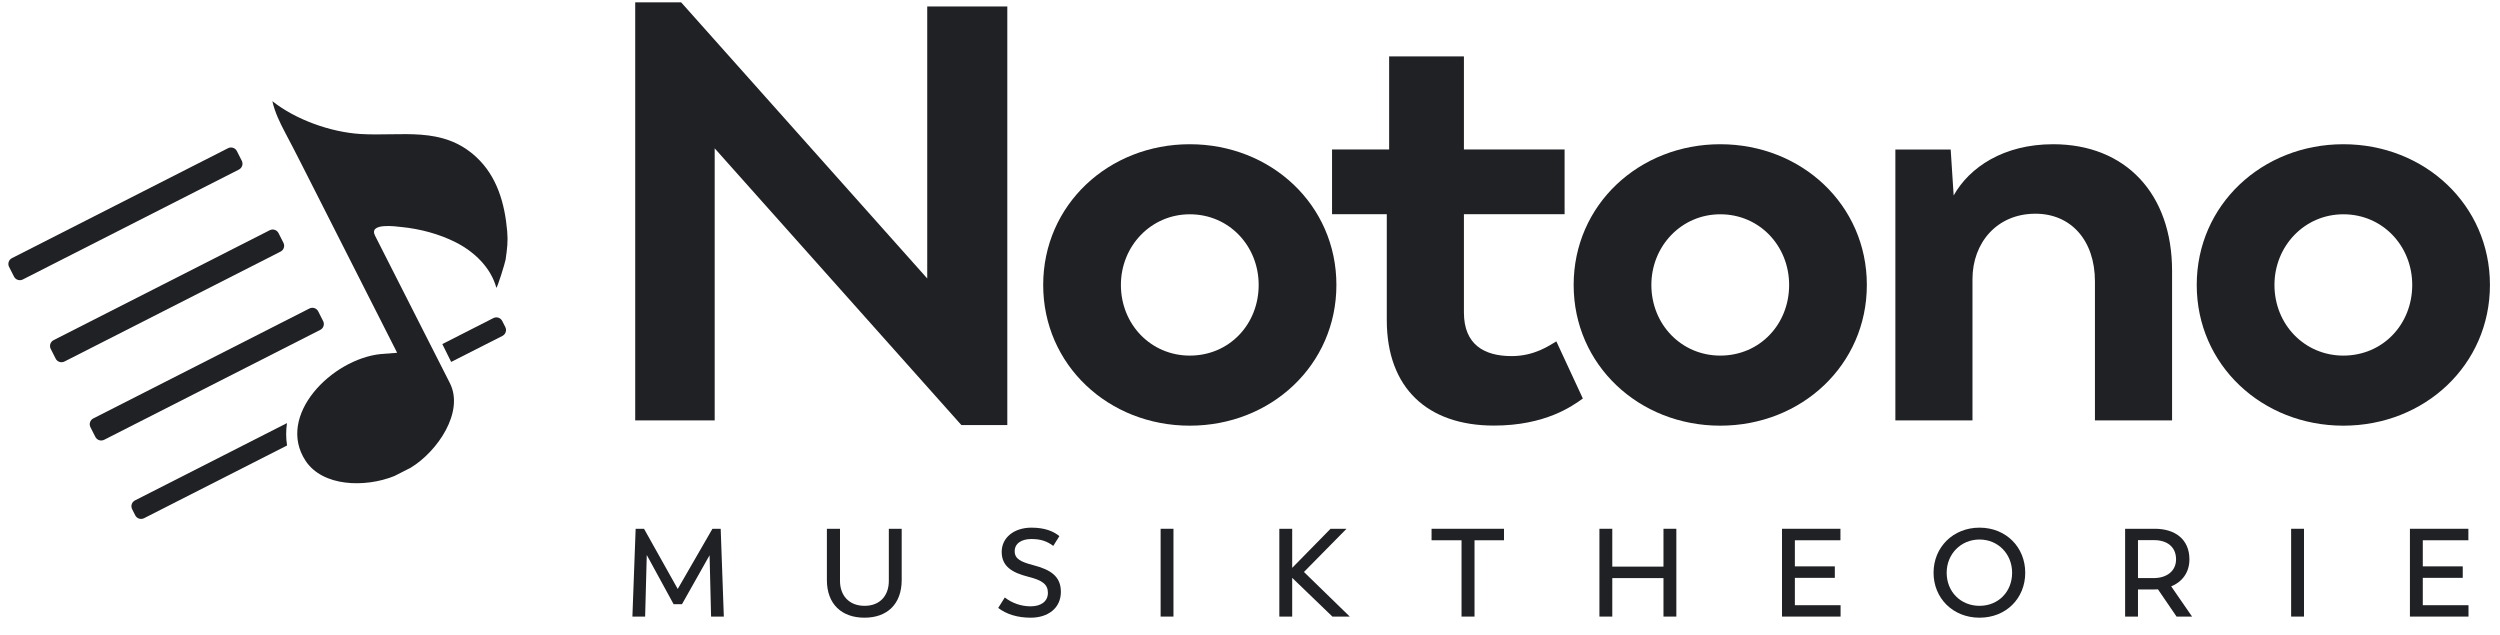 <?xml version="1.0" ?><svg width="130" height="33" viewBox="0 0 130 33" fill="none" xmlns="http://www.w3.org/2000/svg">
<path d="M125.985 31.471H128.362V32.062H125.316V27.496H128.356V28.094H125.985V29.451H128.063V30.048H125.985V31.471Z" fill="#202124"/>
<path d="M119.139 32.062V27.496H119.808V32.062H119.139Z" fill="#202124"/>
<path d="M113.987 32.062H113.181L112.214 30.646C112.142 30.652 112.071 30.652 111.993 30.652H111.175V32.062H110.506V27.496H112.051C113.117 27.496 113.85 28.055 113.85 29.087C113.85 29.75 113.493 30.25 112.902 30.49L113.987 32.062ZM111.98 30.061C112.694 30.061 113.155 29.678 113.155 29.087C113.155 28.425 112.675 28.087 112.013 28.087H111.175V30.061H111.98Z" fill="#202124"/>
<path d="M102.935 32.12C101.552 32.12 100.545 31.107 100.545 29.782C100.545 28.464 101.552 27.438 102.935 27.438C104.312 27.438 105.312 28.451 105.312 29.782C105.312 31.12 104.312 32.12 102.935 32.12ZM102.935 31.503C103.902 31.503 104.63 30.782 104.63 29.782C104.63 28.808 103.902 28.055 102.935 28.055C101.961 28.055 101.227 28.814 101.227 29.782C101.227 30.776 101.961 31.503 102.935 31.503Z" fill="#202124"/>
<path d="M93.333 31.471H95.71V32.062H92.664V27.496H95.703V28.094H93.333V29.451H95.411V30.048H93.333V31.471Z" fill="#202124"/>
<path d="M86.501 27.496H87.17V32.062H86.501V30.061H83.839V32.062H83.17V27.496H83.839V29.464H86.501V27.496Z" fill="#202124"/>
<path d="M78.208 27.496V28.094H76.675V32.062H76V28.094H74.441V27.496H78.208Z" fill="#202124"/>
<path d="M70.188 32.062H69.285L67.194 30.048V32.062H66.525V27.496H67.194V29.529L69.188 27.496H70.019L67.805 29.743L70.188 32.062Z" fill="#202124"/>
<path d="M60.352 32.062V27.496H61.02V32.062H60.352Z" fill="#202124"/>
<path d="M53.601 32.12C52.9 32.12 52.335 31.938 51.906 31.613L52.25 31.068C52.621 31.36 53.095 31.529 53.595 31.529C54.121 31.529 54.491 31.282 54.491 30.828C54.491 30.392 54.205 30.172 53.465 29.99C52.627 29.776 52.088 29.451 52.088 28.697C52.088 27.957 52.731 27.438 53.634 27.438C54.309 27.438 54.764 27.613 55.088 27.879L54.77 28.386C54.452 28.152 54.134 28.029 53.634 28.029C53.121 28.029 52.764 28.256 52.764 28.665C52.764 29.068 53.095 29.224 53.744 29.392C54.634 29.626 55.166 29.97 55.166 30.776C55.166 31.626 54.491 32.12 53.601 32.12Z" fill="#202124"/>
<path d="M44.953 32.12C43.777 32.12 42.998 31.425 42.998 30.159V27.496H43.68V30.211C43.68 30.951 44.135 31.503 44.959 31.503C45.778 31.503 46.219 30.951 46.219 30.211V27.496H46.888V30.159C46.888 31.432 46.115 32.12 44.953 32.12Z" fill="#202124"/>
<path d="M37.639 32.062H36.976L36.898 28.873L35.463 31.419H35.028L33.632 28.86L33.547 32.062H32.885L33.054 27.496H33.489L35.242 30.626L37.047 27.496H37.476L37.639 32.062Z" fill="#202124"/>
<path d="M121.854 22.135C117.629 22.135 114.23 18.981 114.23 14.817C114.23 10.653 117.629 7.5 121.854 7.5C126.079 7.5 129.477 10.653 129.477 14.817C129.477 18.981 126.079 22.135 121.854 22.135ZM121.854 18.491C123.905 18.491 125.436 16.869 125.436 14.817C125.436 12.797 123.905 11.143 121.854 11.143C119.833 11.143 118.272 12.797 118.272 14.817C118.272 16.869 119.833 18.491 121.854 18.491Z" fill="#202124"/>
<path d="M106.763 7.5C110.529 7.5 112.948 10.072 112.948 14.082V21.859H108.937V14.634C108.937 12.491 107.682 11.113 105.845 11.113C103.824 11.113 102.569 12.643 102.569 14.511V21.859H98.559V7.776H101.436L101.59 10.164C102.416 8.694 104.192 7.5 106.763 7.5Z" fill="#202124"/>
<path d="M89.453 22.135C85.228 22.135 81.83 18.981 81.83 14.817C81.83 10.653 85.228 7.5 89.453 7.5C93.678 7.5 97.076 10.653 97.076 14.817C97.076 18.981 93.678 22.135 89.453 22.135ZM89.453 18.491C91.504 18.491 93.035 16.869 93.035 14.817C93.035 12.797 91.504 11.143 89.453 11.143C87.433 11.143 85.871 12.797 85.871 14.817C85.871 16.869 87.433 18.491 89.453 18.491Z" fill="#202124"/>
<path d="M77.685 22.13C74.225 22.13 72.113 20.171 72.113 16.65V11.139H69.266V7.771H72.235V2.934H76.124V7.771H81.359V11.139H76.124V16.252C76.124 17.905 77.164 18.517 78.603 18.517C79.797 18.517 80.563 17.966 80.93 17.752L82.308 20.722C81.757 21.12 80.348 22.13 77.685 22.13Z" fill="#202124"/>
<path d="M61.869 22.135C57.644 22.135 54.246 18.981 54.246 14.817C54.246 10.653 57.644 7.5 61.869 7.5C66.094 7.5 69.493 10.653 69.493 14.817C69.493 18.981 66.094 22.135 61.869 22.135ZM61.869 18.491C63.92 18.491 65.451 16.869 65.451 14.817C65.451 12.797 63.92 11.143 61.869 11.143C59.849 11.143 58.287 12.797 58.287 14.817C58.287 16.869 59.849 18.491 61.869 18.491Z" fill="#202124"/>
<path d="M48.216 0.335H52.38V22.104H49.992L37.164 7.714V21.859H33.031V0.121H35.419L48.216 14.48V0.335Z" fill="#202124"/>
<path d="M12.424 8.817L1.186 14.533C1.018 14.618 0.814 14.552 0.729 14.384L0.472 13.879C0.387 13.712 0.454 13.507 0.622 13.422L11.86 7.706C12.027 7.621 12.232 7.688 12.317 7.855L12.573 8.36C12.658 8.527 12.591 8.732 12.424 8.817Z" fill="#202124"/>
<path d="M14.59 13.083L3.352 18.799C3.184 18.884 2.98 18.817 2.895 18.65L2.639 18.145C2.553 17.977 2.62 17.773 2.788 17.687L14.026 11.972C14.193 11.886 14.398 11.953 14.483 12.121L14.739 12.626C14.824 12.793 14.757 12.998 14.59 13.083Z" fill="#202124"/>
<path d="M16.654 17.153L5.416 22.869C5.249 22.954 5.044 22.888 4.959 22.72L4.703 22.215C4.618 22.048 4.685 21.843 4.852 21.758L16.09 16.042C16.257 15.957 16.462 16.023 16.547 16.191L16.803 16.696C16.888 16.863 16.822 17.068 16.654 17.153Z" fill="#202124"/>
<path d="M14.923 22.001L7.02 26.021C6.853 26.106 6.786 26.311 6.871 26.479L7.033 26.798C7.118 26.966 7.323 27.032 7.49 26.947L14.927 23.165C14.866 22.781 14.866 22.386 14.923 22.001Z" fill="#202124"/>
<path d="M26.126 17.468L23.461 18.82L23 17.892L25.659 16.539C25.827 16.458 26.026 16.52 26.114 16.688L26.276 17.006C26.363 17.175 26.294 17.38 26.126 17.468Z" fill="#202124"/>
<path d="M26.374 12.023C26.248 10.586 25.852 9.171 24.761 8.163C22.999 6.534 20.891 7.102 18.733 6.967C17.197 6.871 15.375 6.225 14.162 5.26C14.291 5.831 14.547 6.364 14.819 6.878C15.101 7.409 15.374 7.938 15.646 8.474C15.828 8.833 16.01 9.193 16.193 9.552C16.39 9.942 16.588 10.331 16.786 10.721C16.991 11.127 17.198 11.533 17.403 11.939C17.61 12.348 17.817 12.756 18.024 13.164C18.225 13.56 18.426 13.956 18.627 14.352C18.814 14.722 19.002 15.092 19.189 15.461C19.357 15.791 19.523 16.12 19.691 16.449C19.83 16.724 19.969 16.998 20.108 17.273C20.213 17.479 20.317 17.685 20.421 17.89C20.483 18.013 20.546 18.136 20.608 18.258C20.611 18.265 20.646 18.346 20.652 18.345C20.652 18.345 19.8 18.41 19.8 18.41C17.241 18.678 14.352 21.608 15.885 23.954C16.773 25.313 18.981 25.363 20.488 24.761C20.501 24.756 20.513 24.75 20.526 24.744L21.356 24.322C22.753 23.474 24.154 21.419 23.392 19.918C23.392 19.918 20.454 14.131 19.502 12.255C19.151 11.563 20.61 11.778 20.878 11.805C21.846 11.903 22.823 12.16 23.695 12.599C24.665 13.088 25.518 13.908 25.808 14.956C25.836 15.056 26.27 13.65 26.291 13.503C26.375 12.915 26.421 12.559 26.374 12.023Z" fill="#202124"/>
</svg>
